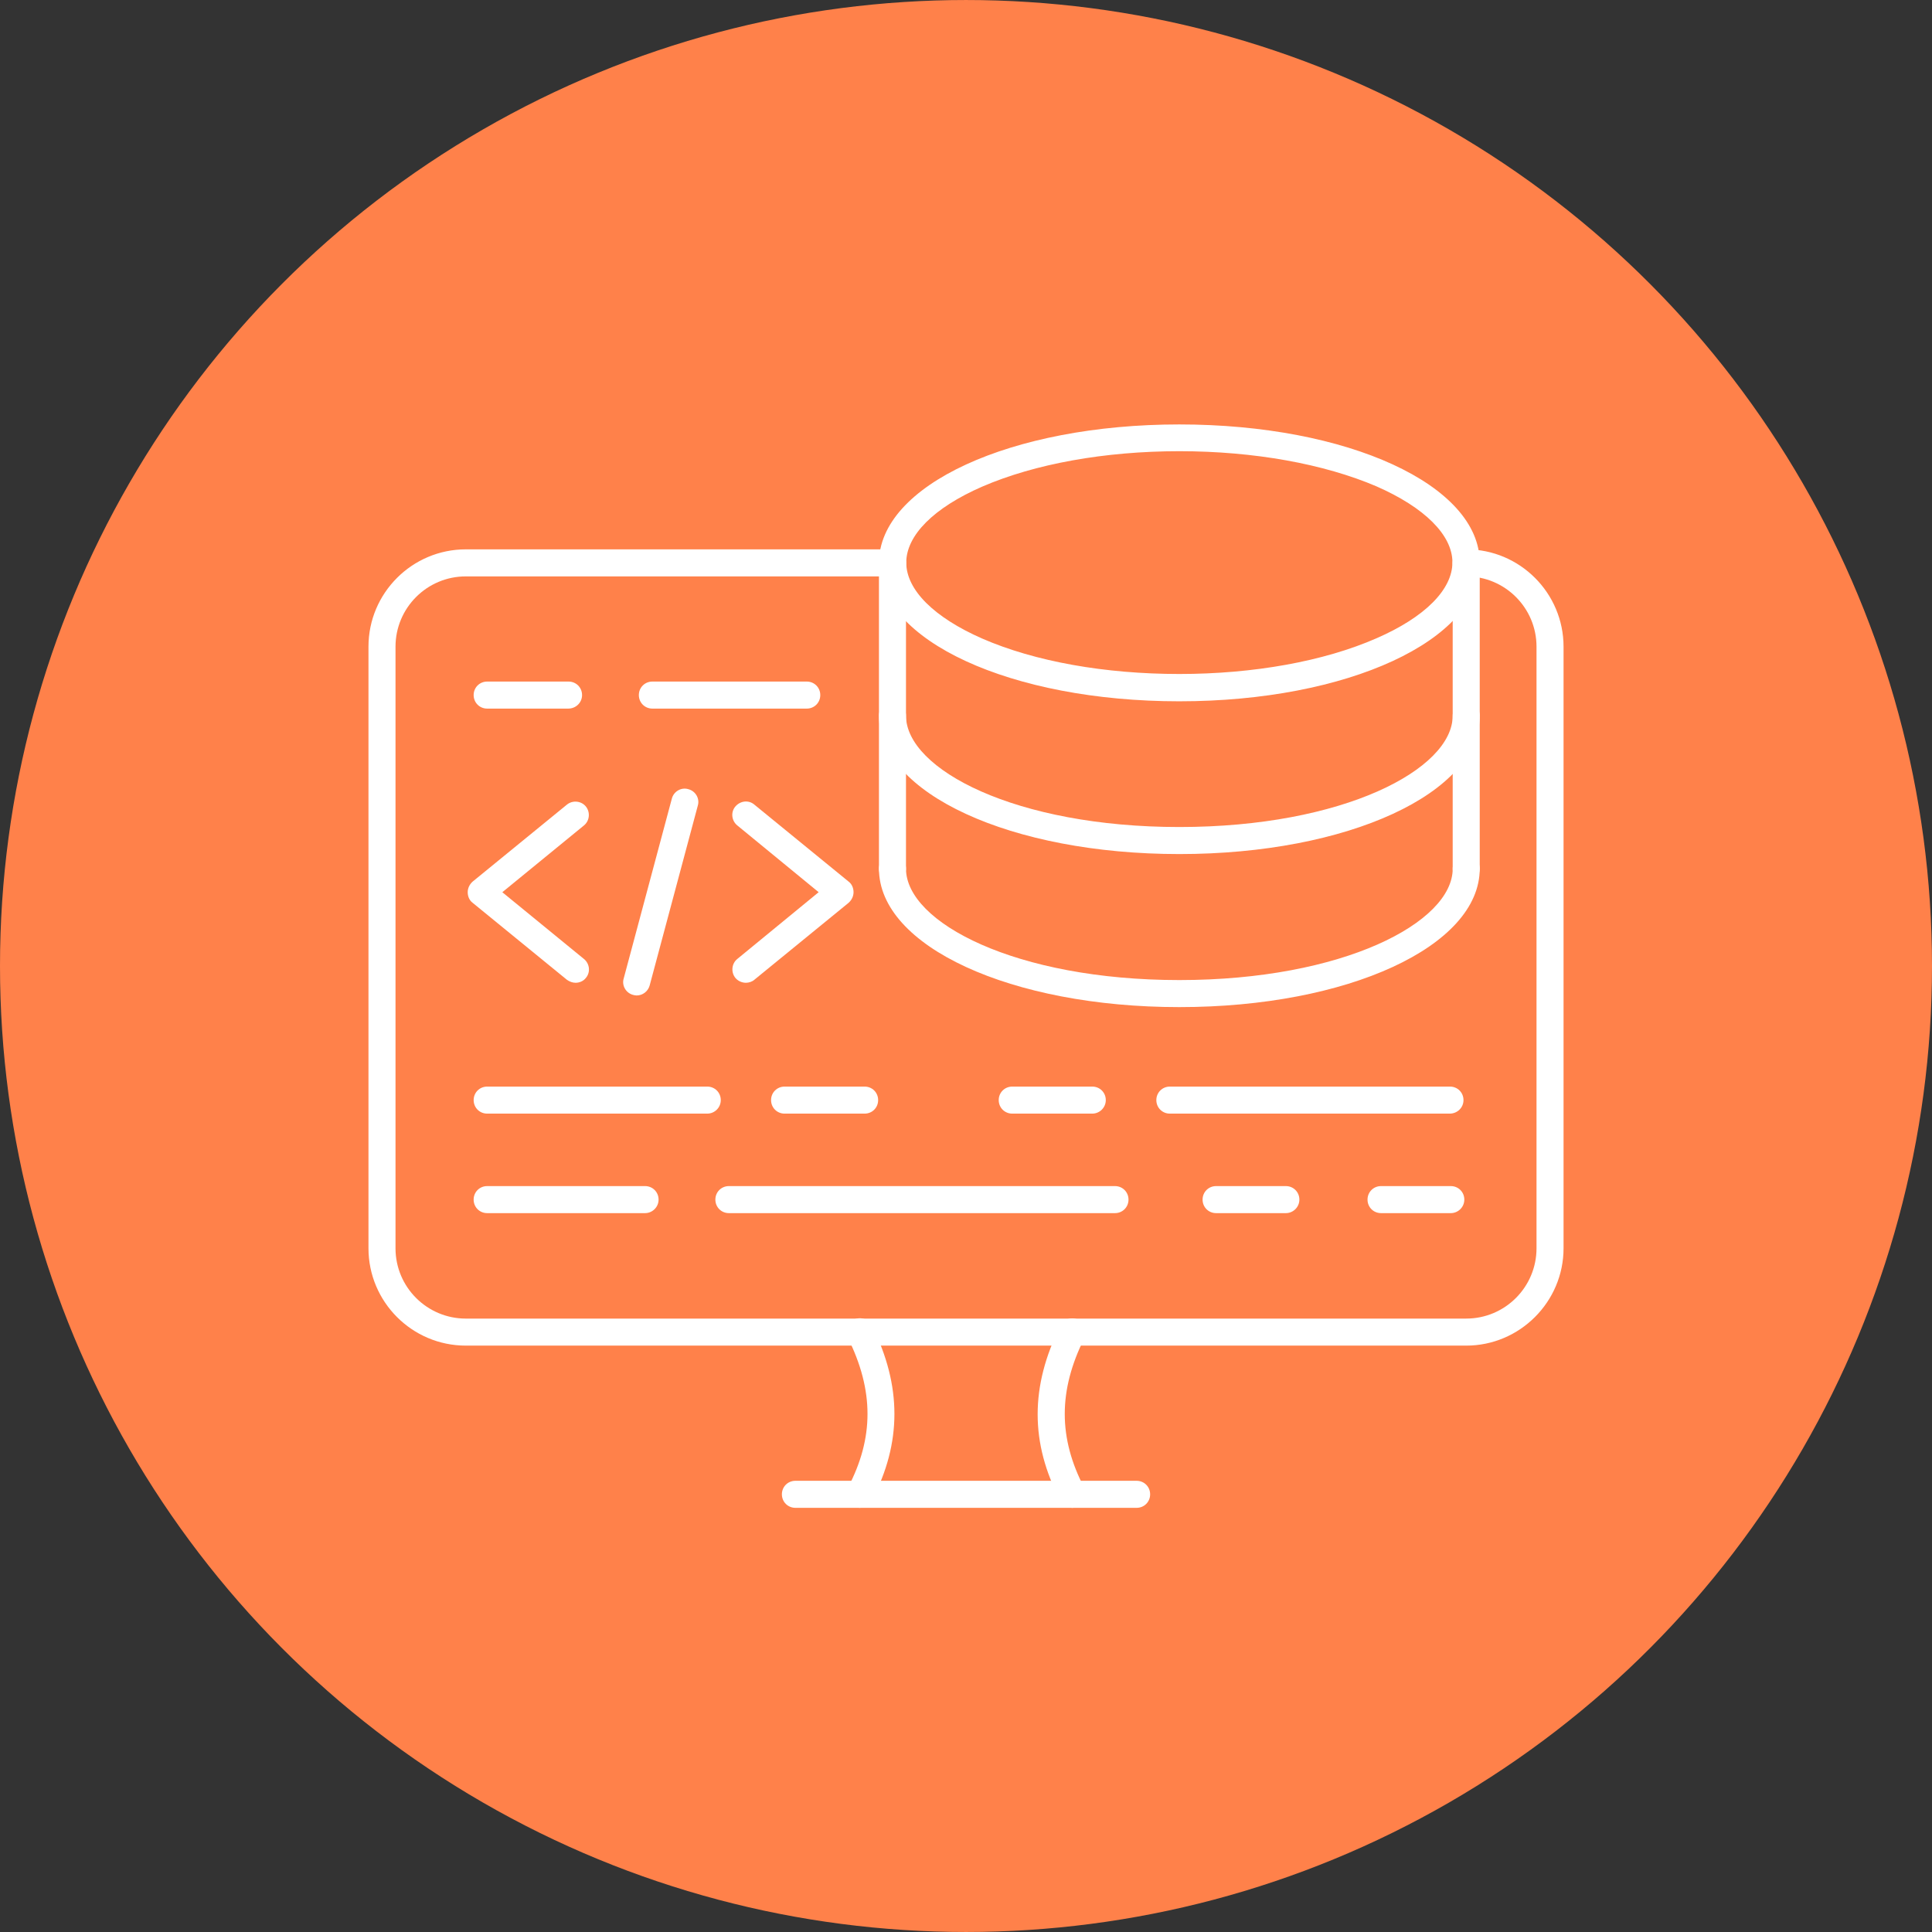 <?xml version="1.0" encoding="UTF-8"?>
<svg width="752pt" height="752pt" version="1.1" viewBox="0 0 752 752" xmlns="http://www.w3.org/2000/svg">
 <rect x="0" y="0" width="752" height="752" fill="#333333" stroke="none"/>
 <g>
  <path d="m752 376c0 134.33-71.664 258.46-188 325.62-116.34 67.168-259.66 67.168-376 0-116.34-67.164-188-191.29-188-325.62s71.664-258.46 188-325.62c116.34-67.168 259.66-67.168 376 0 116.34 67.164 188 191.29 188 325.62" fill="#ff814a"/>
  <path d="m570.7 523.76h-389.39c-20.941 0-37.887-17.051-37.887-37.887v-234.16c0-20.941 17.051-37.887 37.887-37.887h166.07c2.945 0 5.262 2.316 5.262 5.262 0 2.945-2.316 5.262-5.262 5.262l-166.07 0.004c-15.156 0-27.363 12.312-27.363 27.363v234.16c0 15.156 12.312 27.363 27.363 27.363l389.39-0.004c15.156 0 27.363-12.312 27.363-27.363v-234.16c0-15.156-12.312-27.363-27.363-27.363-2.945 0-5.262-2.316-5.262-5.262 0-2.945 2.316-5.262 5.262-5.262 20.941 0 37.887 17.051 37.887 37.887v234.16c0 20.84-17.047 37.887-37.887 37.887z" fill="#fff"/>
  <path d="m334.64 586.9c-0.844 0-1.684-0.211-2.422-0.633-2.527-1.367-3.578-4.523-2.211-7.156 10.207-19.363 10.207-37.887 0-58.41-1.262-2.633-0.211-5.789 2.316-7.051 2.633-1.262 5.789-0.211 7.051 2.316 11.684 23.363 11.684 45.676 0 67.984-1.051 1.898-2.84 2.949-4.734 2.949zm82.719 0c-1.895 0-3.684-1.051-4.629-2.84-11.785-22.312-11.785-44.516 0-67.984 1.262-2.633 4.422-3.684 7.051-2.316 2.633 1.262 3.684 4.422 2.316 7.051-10.207 20.418-10.207 38.938 0 58.41 1.367 2.527 0.316 5.789-2.211 7.156-0.844 0.312-1.684 0.523-2.527 0.523z" fill="#fff"/>
  <path d="m442.41 586.9h-132.81c-2.945 0-5.262-2.316-5.262-5.262s2.316-5.262 5.262-5.262h132.81c2.945 0 5.262 2.316 5.262 5.262 0.004 2.945-2.312 5.262-5.262 5.262z" fill="#fff"/>
  <path d="m459.04 272.97c-65.566 0-116.92-23.68-116.92-53.883s51.355-53.883 116.92-53.883 116.92 23.57 116.92 53.777c0 30.203-51.355 53.988-116.92 53.988zm0-97.348c-29.047 0-56.305 4.945-76.719 13.785-18.84 8.207-29.574 18.941-29.574 29.574 0 10.629 10.84 21.363 29.574 29.574 20.523 8.945 47.777 13.785 76.719 13.785s56.305-4.945 76.719-13.891c18.84-8.207 29.574-18.941 29.574-29.574 0-10.629-10.84-21.363-29.574-29.574-20.414-8.734-47.672-13.68-76.719-13.68z" fill="#fff"/>
  <path d="m459.04 332.43c-65.566 0-116.92-23.68-116.92-53.883 0-2.945 2.316-5.262 5.262-5.262s5.262 2.316 5.262 5.262c0 20.941 42.727 43.359 106.4 43.359 63.672-0.004 106.4-22.418 106.4-43.359 0-2.945 2.316-5.262 5.262-5.262 2.945 0 5.262 2.316 5.262 5.262 0 30.203-51.355 53.883-116.92 53.883z" fill="#fff"/>
  <path d="m459.04 392c-65.566 0-116.92-23.68-116.92-53.883 0-2.945 2.316-5.262 5.262-5.262s5.262 2.316 5.262 5.262c0 20.941 42.727 43.359 106.4 43.359s106.4-22.414 106.4-43.359c0-2.945 2.316-5.262 5.262-5.262 2.945 0 5.262 2.316 5.262 5.262 0 30.207-51.355 53.883-116.92 53.883z" fill="#fff"/>
  <path d="m347.38 343.38c-2.945 0-5.262-2.316-5.262-5.262v-119.13c0-2.945 2.316-5.262 5.262-5.262s5.262 2.316 5.262 5.262v119.13c0 2.844-2.312 5.262-5.262 5.262z" fill="#fff"/>
  <path d="m570.7 343.38c-2.945 0-5.262-2.316-5.262-5.262v-119.13c0-2.945 2.316-5.262 5.262-5.262 2.945 0 5.262 2.316 5.262 5.262v119.13c0 2.844-2.418 5.262-5.262 5.262z" fill="#fff"/>
  <path d="m224.04 382.53c-1.156 0-2.316-0.422-3.367-1.156l-36.73-29.992c-1.262-0.945-1.895-2.527-1.895-4.106 0-1.578 0.738-3.051 1.895-4.106l36.73-29.992c2.211-1.789 5.578-1.473 7.367 0.738 1.789 2.211 1.473 5.578-0.738 7.367l-31.781 25.996 31.781 25.996c2.211 1.789 2.633 5.156 0.738 7.367-0.949 1.254-2.527 1.887-4 1.887z" fill="#fff"/>
  <path d="m290.34 382.53c-1.473 0-3.051-0.633-4.106-1.895-1.789-2.211-1.473-5.578 0.738-7.367l31.676-25.996-31.676-25.992c-2.211-1.789-2.633-5.156-0.738-7.367 1.895-2.211 5.156-2.633 7.367-0.738l36.73 29.992c1.262 0.945 1.895 2.527 1.895 4.106s-0.738 3.051-1.895 4.106l-36.73 29.992c-0.84 0.738-2.106 1.16-3.262 1.16z" fill="#fff"/>
  <path d="m247.82 387.47c-0.422 0-0.945-0.105-1.367-0.211-2.84-0.738-4.523-3.684-3.684-6.418l18.734-69.984c0.738-2.84 3.684-4.523 6.418-3.684 2.84 0.738 4.523 3.684 3.684 6.418l-18.734 69.984c-0.633 2.316-2.738 3.894-5.051 3.894z" fill="#fff"/>
  <path d="m275.29 433.46h-85.664c-2.945 0-5.262-2.316-5.262-5.262 0-2.945 2.316-5.262 5.262-5.262h85.664c2.945 0 5.262 2.316 5.262 5.262 0 2.949-2.418 5.262-5.262 5.262z" fill="#fff"/>
  <path d="m336.54 433.46h-31.152c-2.945 0-5.262-2.316-5.262-5.262 0-2.945 2.316-5.262 5.262-5.262h31.152c2.945 0 5.262 2.316 5.262 5.262 0 2.949-2.312 5.262-5.262 5.262z" fill="#fff"/>
  <path d="m425.15 433.46h-31.152c-2.945 0-5.262-2.316-5.262-5.262 0-2.945 2.316-5.262 5.262-5.262h31.152c2.945 0 5.262 2.316 5.262 5.262 0 2.949-2.422 5.262-5.262 5.262z" fill="#fff"/>
  <path d="m564.28 433.46h-108.93c-2.945 0-5.262-2.316-5.262-5.262 0-2.945 2.316-5.262 5.262-5.262h109.03c2.945 0 5.262 2.316 5.262 5.262 0.004 2.949-2.418 5.262-5.363 5.262z" fill="#fff"/>
  <path d="m251.08 472.19h-61.461c-2.945 0-5.262-2.316-5.262-5.262 0-2.945 2.316-5.262 5.262-5.262h61.461c2.945 0 5.262 2.316 5.262 5.262 0 2.945-2.422 5.262-5.262 5.262z" fill="#fff"/>
  <path d="m433.99 472.19h-150.28c-2.945 0-5.262-2.316-5.262-5.262 0-2.945 2.316-5.262 5.262-5.262h150.28c2.945 0 5.262 2.316 5.262 5.262 0 2.945-2.316 5.262-5.262 5.262z" fill="#fff"/>
  <path d="m500.5 472.19h-27.152c-2.945 0-5.262-2.316-5.262-5.262 0-2.945 2.316-5.262 5.262-5.262h27.152c2.945 0 5.262 2.316 5.262 5.262 0 2.945-2.418 5.262-5.262 5.262z" fill="#fff"/>
  <path d="m564.7 472.19h-27.152c-2.945 0-5.262-2.316-5.262-5.262 0-2.945 2.316-5.262 5.262-5.262h27.152c2.945 0 5.262 2.316 5.262 5.262 0.004 2.945-2.418 5.262-5.262 5.262z" fill="#fff"/>
  <path d="m314.02 275.81h-60.094c-2.945 0-5.262-2.316-5.262-5.262 0-2.945 2.316-5.262 5.262-5.262h60.094c2.945 0 5.262 2.316 5.262 5.262 0 2.945-2.316 5.262-5.262 5.262z" fill="#fff"/>
  <path d="m221.19 275.81h-31.57c-2.945 0-5.262-2.316-5.262-5.262 0-2.945 2.316-5.262 5.262-5.262h31.676c2.945 0 5.262 2.316 5.262 5.262 0 2.945-2.418 5.262-5.367 5.262z" fill="#fff"/>
 </g>
</svg>
